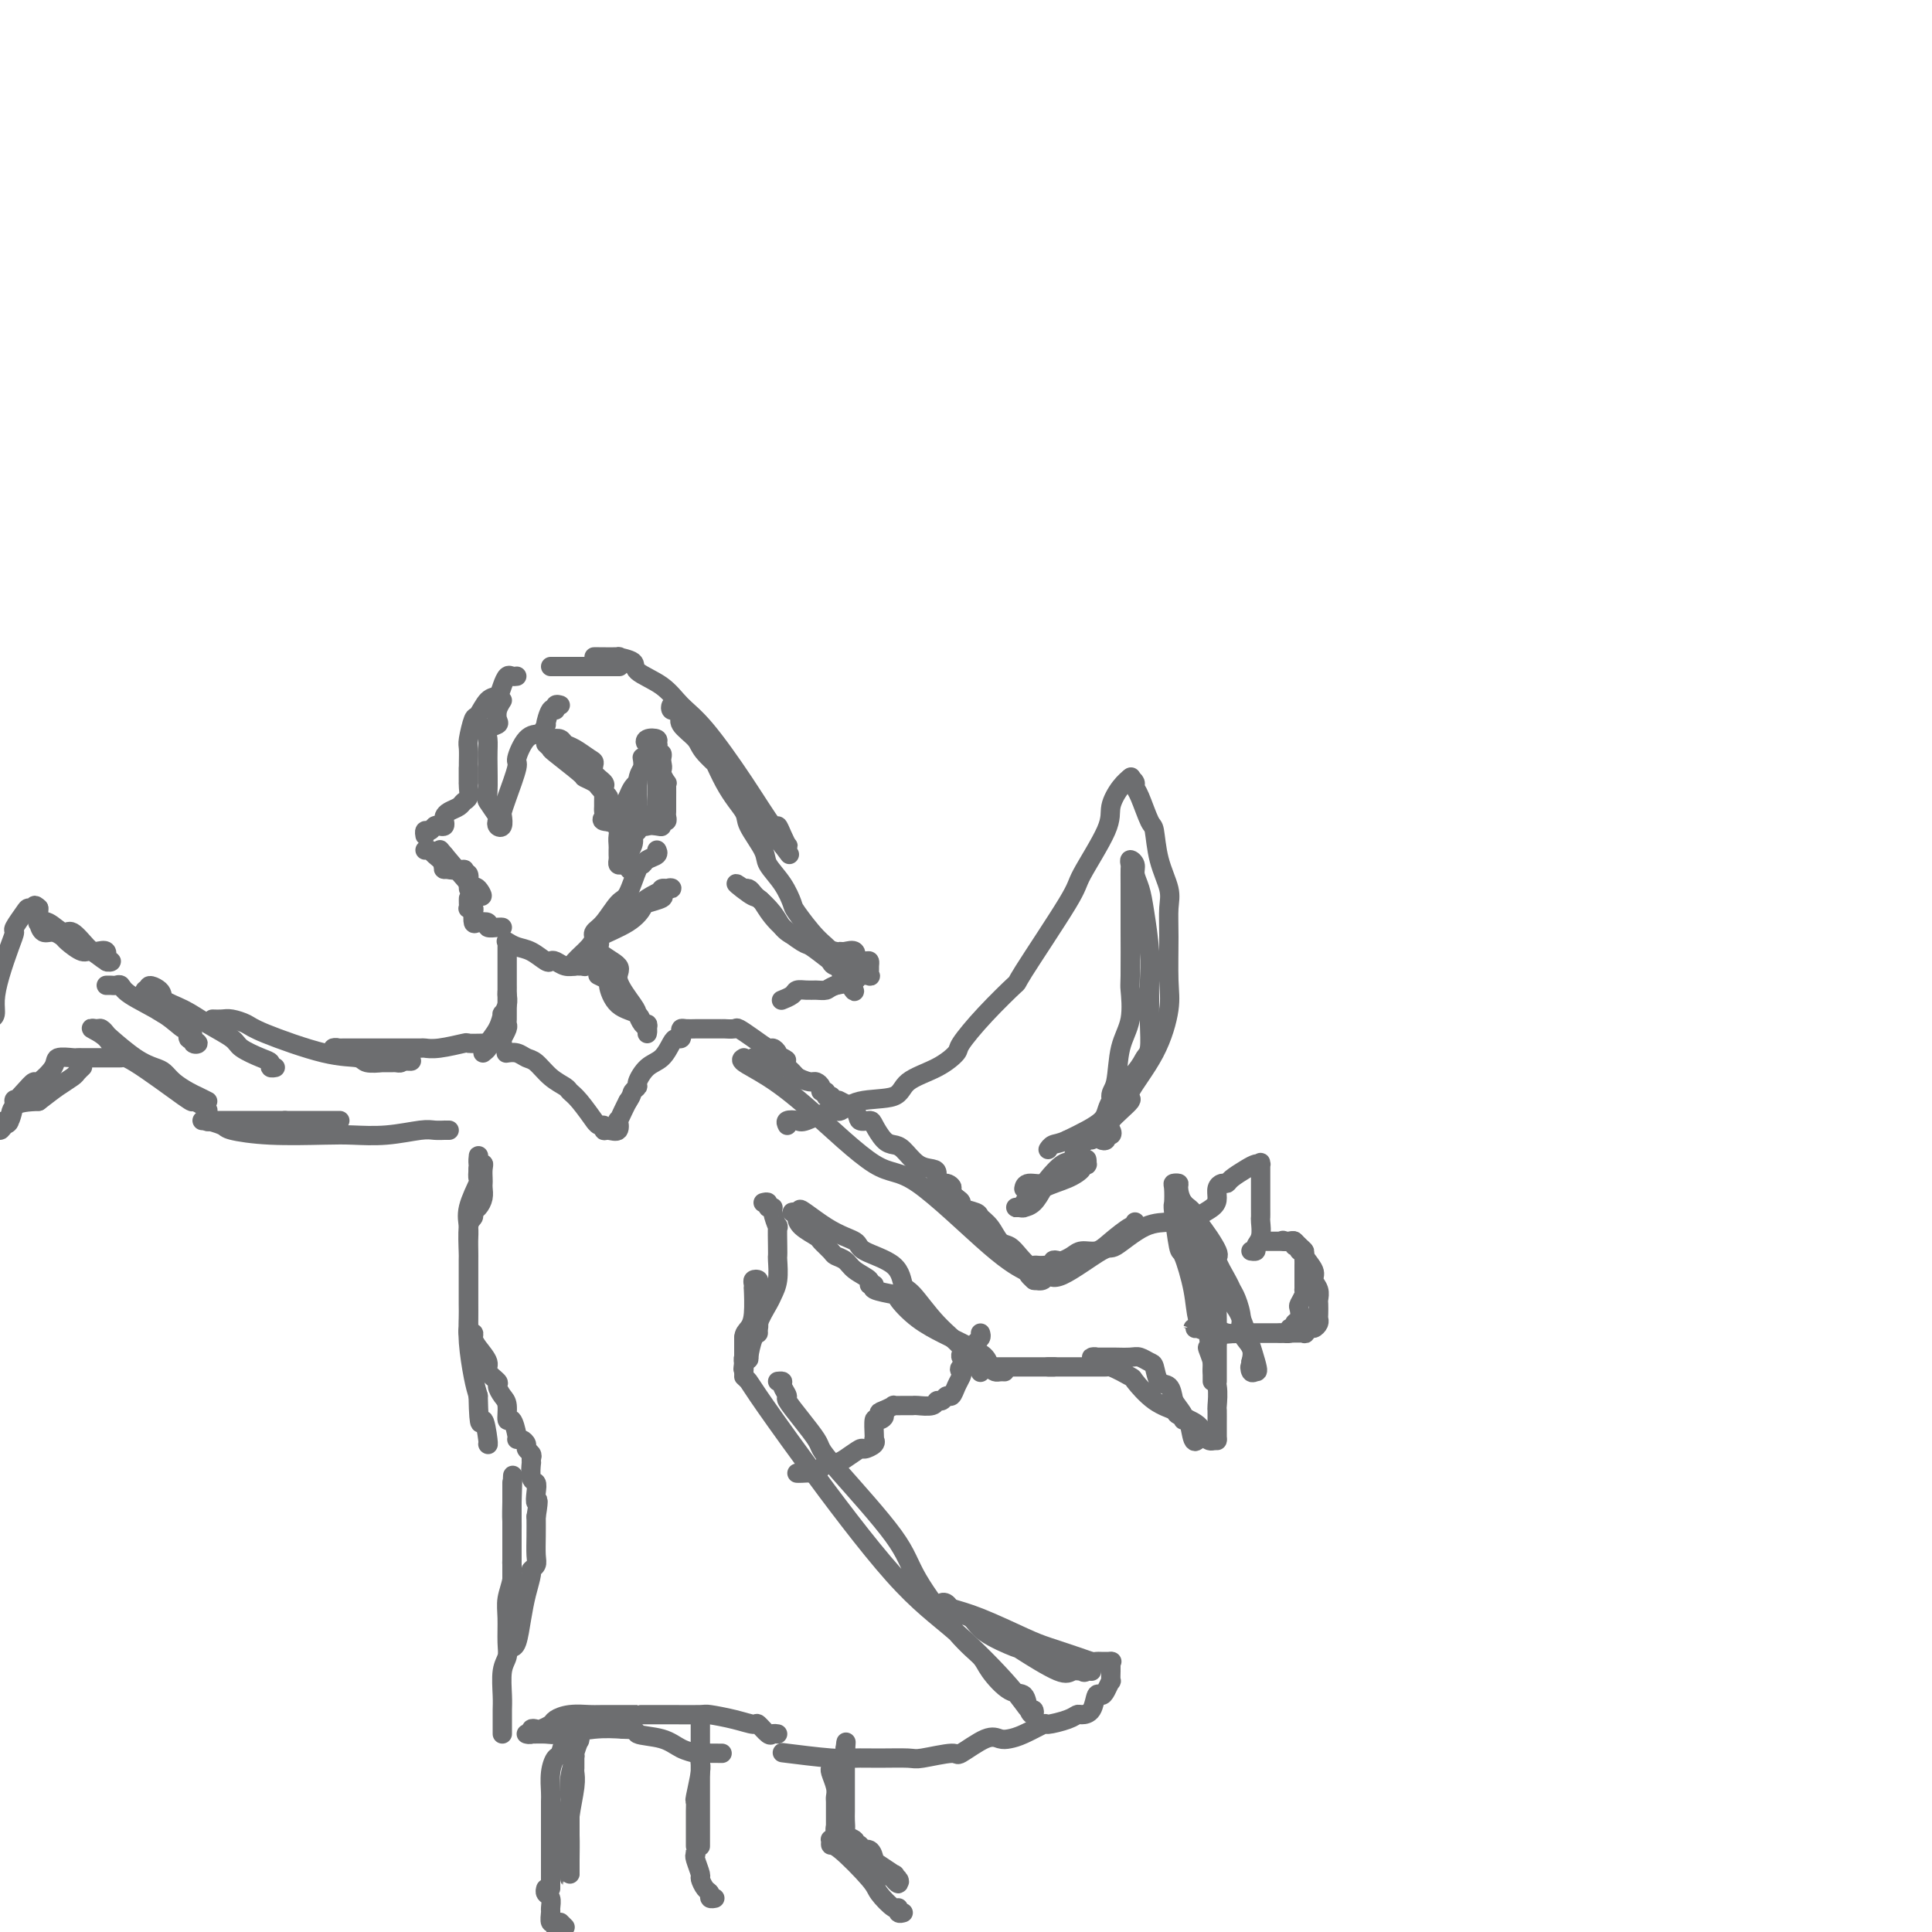 <svg viewBox='0 0 400 400' version='1.1' xmlns='http://www.w3.org/2000/svg' xmlns:xlink='http://www.w3.org/1999/xlink'><g fill='none' stroke='#6D6E70' stroke-width='4' stroke-linecap='round' stroke-linejoin='round'><path d='M154,219c-0.387,0.208 -0.774,0.416 0,1c0.774,0.584 2.708,1.546 5,3c2.292,1.454 4.940,3.402 9,7c4.060,3.598 9.532,8.848 13,11c3.468,2.152 4.933,1.207 9,4c4.067,2.793 10.736,9.323 15,13c4.264,3.677 6.122,4.501 7,5c0.878,0.499 0.775,0.673 1,1c0.225,0.327 0.779,0.808 1,1c0.221,0.192 0.111,0.096 0,0'/><path d='M214,265c0.762,0.154 1.524,0.308 2,0c0.476,-0.308 0.667,-1.078 1,-1c0.333,0.078 0.807,1.002 3,0c2.193,-1.002 6.103,-3.932 8,-5c1.897,-1.068 1.779,-0.275 3,-1c1.221,-0.725 3.780,-2.969 6,-4c2.220,-1.031 4.101,-0.851 5,-1c0.899,-0.149 0.815,-0.628 1,-1c0.185,-0.372 0.637,-0.636 1,-1c0.363,-0.364 0.636,-0.829 1,-1c0.364,-0.171 0.818,-0.049 1,0c0.182,0.049 0.091,0.024 0,0'/><path d='M235,253c0.011,0.497 0.021,0.994 0,1c-0.021,0.006 -0.074,-0.479 -1,0c-0.926,0.479 -2.724,1.922 -4,3c-1.276,1.078 -2.029,1.792 -3,2c-0.971,0.208 -2.159,-0.089 -3,0c-0.841,0.089 -1.335,0.563 -2,1c-0.665,0.437 -1.502,0.835 -2,1c-0.498,0.165 -0.658,0.097 -1,0c-0.342,-0.097 -0.865,-0.222 -1,0c-0.135,0.222 0.118,0.791 0,1c-0.118,0.209 -0.608,0.057 -1,0c-0.392,-0.057 -0.685,-0.021 -1,0c-0.315,0.021 -0.651,0.027 -1,0c-0.349,-0.027 -0.713,-0.085 -1,0c-0.287,0.085 -0.499,0.315 -1,0c-0.501,-0.315 -1.290,-1.173 -2,-2c-0.710,-0.827 -1.340,-1.622 -2,-2c-0.660,-0.378 -1.351,-0.339 -2,-1c-0.649,-0.661 -1.255,-2.022 -2,-3c-0.745,-0.978 -1.628,-1.571 -2,-2c-0.372,-0.429 -0.234,-0.692 -1,-1c-0.766,-0.308 -2.437,-0.660 -3,-1c-0.563,-0.340 -0.018,-0.669 0,-1c0.018,-0.331 -0.491,-0.666 -1,-1'/><path d='M198,248c-2.674,-2.550 -1.359,-1.927 -1,-2c0.359,-0.073 -0.238,-0.844 -1,-1c-0.762,-0.156 -1.688,0.302 -2,0c-0.312,-0.302 -0.009,-1.363 0,-2c0.009,-0.637 -0.276,-0.851 -1,-1c-0.724,-0.149 -1.886,-0.232 -3,-1c-1.114,-0.768 -2.181,-2.220 -3,-3c-0.819,-0.780 -1.390,-0.887 -2,-1c-0.610,-0.113 -1.261,-0.232 -2,-1c-0.739,-0.768 -1.568,-2.185 -2,-3c-0.432,-0.815 -0.467,-1.028 -1,-1c-0.533,0.028 -1.566,0.296 -2,0c-0.434,-0.296 -0.271,-1.157 -1,-2c-0.729,-0.843 -2.351,-1.670 -3,-2c-0.649,-0.330 -0.324,-0.165 0,0'/><path d='M245,249c-0.214,0.256 -0.429,0.513 0,1c0.429,0.487 1.501,1.205 3,3c1.499,1.795 3.423,4.667 4,6c0.577,1.333 -0.195,1.126 0,2c0.195,0.874 1.357,2.828 2,4c0.643,1.172 0.768,1.563 1,2c0.232,0.437 0.570,0.921 1,2c0.430,1.079 0.950,2.753 1,4c0.050,1.247 -0.371,2.066 0,3c0.371,0.934 1.535,1.981 2,3c0.465,1.019 0.233,2.009 0,3'/><path d='M259,282c1.096,3.723 0.336,1.530 0,1c-0.336,-0.530 -0.249,0.604 0,1c0.249,0.396 0.661,0.055 1,0c0.339,-0.055 0.604,0.175 0,-2c-0.604,-2.175 -2.077,-6.756 -3,-9c-0.923,-2.244 -1.295,-2.153 -3,-5c-1.705,-2.847 -4.743,-8.633 -6,-12c-1.257,-3.367 -0.733,-4.314 -1,-5c-0.267,-0.686 -1.326,-1.111 -2,-2c-0.674,-0.889 -0.965,-2.241 -1,-3c-0.035,-0.759 0.186,-0.924 0,-1c-0.186,-0.076 -0.779,-0.061 -1,0c-0.221,0.061 -0.071,0.168 0,1c0.071,0.832 0.065,2.387 0,3c-0.065,0.613 -0.187,0.283 0,2c0.187,1.717 0.683,5.482 1,7c0.317,1.518 0.456,0.788 1,2c0.544,1.212 1.493,4.365 2,7c0.507,2.635 0.574,4.753 1,6c0.426,1.247 1.213,1.624 2,2'/><path d='M250,275c0.863,5.234 0.021,3.820 0,4c-0.021,0.180 0.779,1.955 1,3c0.221,1.045 -0.137,1.360 0,2c0.137,0.640 0.769,1.605 1,3c0.231,1.395 0.062,3.221 0,4c-0.062,0.779 -0.017,0.510 0,1c0.017,0.490 0.004,1.740 0,3c-0.004,1.260 -0.001,2.532 0,3c0.001,0.468 0.000,0.134 0,0c-0.000,-0.134 -0.000,-0.067 0,0'/><path d='M252,298c-0.738,0.285 -1.477,0.570 -2,0c-0.523,-0.570 -0.831,-1.996 -2,-3c-1.169,-1.004 -3.200,-1.588 -4,-2c-0.800,-0.412 -0.370,-0.653 -1,-1c-0.630,-0.347 -2.320,-0.800 -4,-2c-1.680,-1.200 -3.349,-3.149 -4,-4c-0.651,-0.851 -0.284,-0.606 -1,-1c-0.716,-0.394 -2.514,-1.426 -4,-2c-1.486,-0.574 -2.659,-0.690 -3,-1c-0.341,-0.310 0.151,-0.815 0,-1c-0.151,-0.185 -0.943,-0.050 -1,0c-0.057,0.050 0.621,0.014 1,0c0.379,-0.014 0.457,-0.005 1,0c0.543,0.005 1.550,0.005 2,0c0.450,-0.005 0.344,-0.015 1,0c0.656,0.015 2.073,0.053 3,0c0.927,-0.053 1.365,-0.199 2,0c0.635,0.199 1.466,0.741 2,1c0.534,0.259 0.772,0.234 1,1c0.228,0.766 0.446,2.322 1,3c0.554,0.678 1.444,0.480 2,1c0.556,0.520 0.778,1.760 1,3'/><path d='M243,290c1.240,1.839 1.838,2.437 2,3c0.162,0.563 -0.114,1.093 0,1c0.114,-0.093 0.618,-0.808 1,0c0.382,0.808 0.641,3.141 1,4c0.359,0.859 0.817,0.246 1,0c0.183,-0.246 0.092,-0.123 0,0'/><path d='M229,283c-0.224,0.000 -0.448,0.000 -1,0c-0.552,0.000 -1.433,0.000 -2,0c-0.567,0.000 -0.820,0.000 -1,0c-0.180,0.000 -0.289,0.000 -1,0c-0.711,0.000 -2.026,0.000 -4,0c-1.974,0.000 -4.608,0.000 -6,0c-1.392,0.000 -1.541,0.000 -2,0c-0.459,0.000 -1.227,-0.000 -2,0c-0.773,0.000 -1.551,0.000 -2,0c-0.449,0.000 -0.570,0.000 -1,0c-0.430,0.000 -1.170,0.000 -1,0c0.170,-0.000 1.250,0.000 2,0c0.750,0.000 1.171,0.000 2,0c0.829,0.000 2.068,-0.000 3,0c0.932,0.000 1.559,0.000 2,0c0.441,0.000 0.698,0.000 1,0c0.302,0.000 0.651,0.000 1,0'/><path d='M217,283c1.778,0.000 1.222,0.000 1,0c-0.222,0.000 -0.111,0.000 0,0'/><path d='M208,284c-0.336,-0.017 -0.672,-0.035 -1,0c-0.328,0.035 -0.648,0.121 -1,0c-0.352,-0.121 -0.735,-0.451 -1,-1c-0.265,-0.549 -0.411,-1.317 -1,-2c-0.589,-0.683 -1.619,-1.279 -3,-2c-1.381,-0.721 -3.112,-1.565 -4,-2c-0.888,-0.435 -0.933,-0.459 -2,-1c-1.067,-0.541 -3.157,-1.599 -5,-3c-1.843,-1.401 -3.441,-3.145 -4,-4c-0.559,-0.855 -0.081,-0.820 -1,-1c-0.919,-0.180 -3.237,-0.576 -4,-1c-0.763,-0.424 0.028,-0.877 0,-1c-0.028,-0.123 -0.876,0.083 -1,0c-0.124,-0.083 0.477,-0.455 0,-1c-0.477,-0.545 -2.030,-1.263 -3,-2c-0.970,-0.737 -1.357,-1.492 -2,-2c-0.643,-0.508 -1.541,-0.769 -2,-1c-0.459,-0.231 -0.477,-0.433 -1,-1c-0.523,-0.567 -1.550,-1.501 -2,-2c-0.450,-0.499 -0.322,-0.565 -1,-1c-0.678,-0.435 -2.162,-1.241 -3,-2c-0.838,-0.759 -1.029,-1.471 -1,-2c0.029,-0.529 0.277,-0.873 0,-1c-0.277,-0.127 -1.079,-0.036 -1,0c0.079,0.036 1.040,0.018 2,0'/><path d='M166,251c-1.544,-1.954 2.097,1.161 5,3c2.903,1.839 5.069,2.401 6,3c0.931,0.599 0.627,1.236 2,2c1.373,0.764 4.422,1.654 6,3c1.578,1.346 1.684,3.147 2,4c0.316,0.853 0.841,0.758 2,2c1.159,1.242 2.952,3.820 5,6c2.048,2.180 4.353,3.961 5,5c0.647,1.039 -0.362,1.336 0,2c0.362,0.664 2.097,1.693 3,2c0.903,0.307 0.974,-0.110 1,0c0.026,0.110 0.007,0.746 0,1c-0.007,0.254 -0.004,0.127 0,0'/><path d='M245,257c0.346,0.314 0.691,0.628 1,0c0.309,-0.628 0.580,-2.199 1,-3c0.420,-0.801 0.987,-0.834 1,-1c0.013,-0.166 -0.530,-0.465 0,-1c0.530,-0.535 2.131,-1.306 3,-2c0.869,-0.694 1.005,-1.312 1,-2c-0.005,-0.688 -0.149,-1.445 0,-2c0.149,-0.555 0.593,-0.909 1,-1c0.407,-0.091 0.778,0.081 1,0c0.222,-0.081 0.294,-0.413 1,-1c0.706,-0.587 2.046,-1.428 3,-2c0.954,-0.572 1.524,-0.874 2,-1c0.476,-0.126 0.860,-0.077 1,0c0.140,0.077 0.038,0.181 0,0c-0.038,-0.181 -0.010,-0.648 0,0c0.010,0.648 0.002,2.409 0,3c-0.002,0.591 0.000,0.010 0,1c-0.000,0.990 -0.004,3.550 0,5c0.004,1.450 0.016,1.790 0,2c-0.016,0.210 -0.061,0.291 0,1c0.061,0.709 0.226,2.046 0,3c-0.226,0.954 -0.844,1.524 -1,2c-0.156,0.476 0.150,0.859 0,1c-0.150,0.141 -0.757,0.040 -1,0c-0.243,-0.040 -0.121,-0.020 0,0'/><path d='M261,257c0.212,-0.000 0.424,-0.001 1,0c0.576,0.001 1.516,0.003 2,0c0.484,-0.003 0.512,-0.011 1,0c0.488,0.011 1.435,0.043 2,0c0.565,-0.043 0.748,-0.159 1,0c0.252,0.159 0.574,0.595 1,1c0.426,0.405 0.955,0.780 1,1c0.045,0.220 -0.394,0.287 0,1c0.394,0.713 1.622,2.074 2,3c0.378,0.926 -0.095,1.418 0,2c0.095,0.582 0.757,1.255 1,2c0.243,0.745 0.066,1.561 0,2c-0.066,0.439 -0.021,0.500 0,1c0.021,0.500 0.017,1.439 0,2c-0.017,0.561 -0.048,0.742 0,1c0.048,0.258 0.173,0.591 0,1c-0.173,0.409 -0.646,0.894 -1,1c-0.354,0.106 -0.589,-0.168 -1,0c-0.411,0.168 -0.999,0.777 -1,1c-0.001,0.223 0.586,0.060 0,0c-0.586,-0.060 -2.346,-0.016 -4,0c-1.654,0.016 -3.203,0.004 -4,0c-0.797,-0.004 -0.843,-0.001 -1,0c-0.157,0.001 -0.423,0.000 -1,0c-0.577,-0.000 -1.463,-0.000 -2,0c-0.537,0.000 -0.725,0.000 -1,0c-0.275,-0.000 -0.638,-0.000 -1,0'/><path d='M256,276c-3.526,0.448 -3.839,0.067 -4,0c-0.161,-0.067 -0.168,0.178 -1,0c-0.832,-0.178 -2.489,-0.780 -3,-1c-0.511,-0.220 0.122,-0.059 0,0c-0.122,0.059 -1.001,0.015 -1,0c0.001,-0.015 0.881,-0.000 1,0c0.119,0.000 -0.523,-0.014 0,0c0.523,0.014 2.210,0.056 3,0c0.790,-0.056 0.684,-0.211 1,0c0.316,0.211 1.055,0.789 2,1c0.945,0.211 2.095,0.057 3,0c0.905,-0.057 1.566,-0.015 2,0c0.434,0.015 0.641,0.004 1,0c0.359,-0.004 0.870,-0.001 1,0c0.130,0.001 -0.120,0.000 0,0c0.120,-0.000 0.609,-0.000 1,0c0.391,0.000 0.682,0.000 1,0c0.318,-0.000 0.662,-0.000 1,0c0.338,0.000 0.669,0.000 1,0'/><path d='M265,276c2.791,0.137 1.269,-0.019 1,0c-0.269,0.019 0.716,0.213 1,0c0.284,-0.213 -0.134,-0.835 0,-1c0.134,-0.165 0.819,0.125 1,0c0.181,-0.125 -0.144,-0.667 0,-1c0.144,-0.333 0.757,-0.458 1,-1c0.243,-0.542 0.118,-1.503 0,-2c-0.118,-0.497 -0.228,-0.531 0,-1c0.228,-0.469 0.793,-1.372 1,-2c0.207,-0.628 0.055,-0.980 0,-1c-0.055,-0.020 -0.015,0.293 0,0c0.015,-0.293 0.004,-1.191 0,-2c-0.004,-0.809 0.000,-1.527 0,-2c-0.000,-0.473 -0.004,-0.700 0,-1c0.004,-0.300 0.016,-0.673 0,-1c-0.016,-0.327 -0.061,-0.608 0,-1c0.061,-0.392 0.227,-0.893 0,-1c-0.227,-0.107 -0.848,0.182 -1,0c-0.152,-0.182 0.167,-0.833 0,-1c-0.167,-0.167 -0.818,0.151 -1,0c-0.182,-0.151 0.105,-0.771 0,-1c-0.105,-0.229 -0.601,-0.065 -1,0c-0.399,0.065 -0.699,0.033 -1,0'/><path d='M266,257c-0.667,-0.333 -0.333,-0.167 0,0'/><path d='M248,273c0.868,-0.060 1.735,-0.120 2,0c0.265,0.120 -0.073,0.421 0,1c0.073,0.579 0.555,1.436 1,2c0.445,0.564 0.851,0.834 1,1c0.149,0.166 0.040,0.229 0,1c-0.040,0.771 -0.011,2.249 0,3c0.011,0.751 0.003,0.774 0,1c-0.003,0.226 -0.001,0.653 0,1c0.001,0.347 0.000,0.613 0,1c-0.000,0.387 -0.000,0.897 0,1c0.000,0.103 0.000,-0.199 0,0c-0.000,0.199 -0.000,0.898 0,1c0.000,0.102 0.000,-0.392 0,-1c-0.000,-0.608 -0.000,-1.328 0,-2c0.000,-0.672 0.000,-1.296 0,-2c-0.000,-0.704 -0.000,-1.487 0,-2c0.000,-0.513 0.000,-0.757 0,-1'/><path d='M252,278c-0.000,-1.105 -0.000,-0.867 0,-1c0.000,-0.133 0.001,-0.637 0,-1c-0.001,-0.363 -0.004,-0.587 0,-1c0.004,-0.413 0.013,-1.017 0,-2c-0.013,-0.983 -0.050,-2.347 0,-3c0.050,-0.653 0.185,-0.595 0,-1c-0.185,-0.405 -0.690,-1.275 -1,-2c-0.310,-0.725 -0.427,-1.307 -1,-2c-0.573,-0.693 -1.604,-1.496 -2,-2c-0.396,-0.504 -0.159,-0.707 0,-1c0.159,-0.293 0.238,-0.674 0,-1c-0.238,-0.326 -0.794,-0.597 -1,-1c-0.206,-0.403 -0.062,-0.938 0,-1c0.062,-0.062 0.041,0.351 0,1c-0.041,0.649 -0.102,1.536 0,2c0.102,0.464 0.368,0.506 1,1c0.632,0.494 1.632,1.441 2,2c0.368,0.559 0.105,0.731 0,1c-0.105,0.269 -0.053,0.634 0,1'/><path d='M250,267c0.403,1.212 -0.088,0.742 0,1c0.088,0.258 0.756,1.246 1,2c0.244,0.754 0.065,1.276 0,2c-0.065,0.724 -0.018,1.649 0,2c0.018,0.351 0.005,0.126 0,1c-0.005,0.874 -0.001,2.846 0,4c0.001,1.154 0.000,1.490 0,2c-0.000,0.510 -0.000,1.195 0,2c0.000,0.805 0.000,1.731 0,2c-0.000,0.269 -0.000,-0.120 0,0c0.000,0.120 0.000,0.749 0,1c-0.000,0.251 -0.000,0.126 0,0'/><path d='M158,249c0.455,-0.114 0.910,-0.229 1,0c0.090,0.229 -0.186,0.800 0,1c0.186,0.200 0.834,0.028 1,0c0.166,-0.028 -0.152,0.087 0,1c0.152,0.913 0.772,2.623 1,3c0.228,0.377 0.062,-0.580 0,0c-0.062,0.580 -0.020,2.698 0,4c0.020,1.302 0.018,1.789 0,2c-0.018,0.211 -0.051,0.147 0,1c0.051,0.853 0.186,2.625 0,4c-0.186,1.375 -0.694,2.354 -1,3c-0.306,0.646 -0.412,0.959 -1,2c-0.588,1.041 -1.659,2.812 -2,4c-0.341,1.188 0.048,1.795 0,2c-0.048,0.205 -0.535,0.007 -1,1c-0.465,0.993 -0.909,3.176 -1,4c-0.091,0.824 0.172,0.289 0,0c-0.172,-0.289 -0.778,-0.332 -1,0c-0.222,0.332 -0.059,1.039 0,1c0.059,-0.039 0.016,-0.825 0,-1c-0.016,-0.175 -0.004,0.261 0,0c0.004,-0.261 0.001,-1.217 0,-2c-0.001,-0.783 -0.001,-1.391 0,-2'/><path d='M154,277c0.011,-0.972 0.539,-1.402 1,-2c0.461,-0.598 0.855,-1.365 1,-3c0.145,-1.635 0.043,-4.137 0,-5c-0.043,-0.863 -0.026,-0.085 0,0c0.026,0.085 0.059,-0.523 0,-1c-0.059,-0.477 -0.212,-0.823 0,-1c0.212,-0.177 0.789,-0.184 1,0c0.211,0.184 0.057,0.558 0,1c-0.057,0.442 -0.015,0.951 0,1c0.015,0.049 0.005,-0.362 0,0c-0.005,0.362 -0.004,1.497 0,2c0.004,0.503 0.011,0.374 0,1c-0.011,0.626 -0.041,2.006 0,3c0.041,0.994 0.152,1.601 0,2c-0.152,0.399 -0.566,0.592 -1,1c-0.434,0.408 -0.886,1.033 -1,2c-0.114,0.967 0.110,2.276 0,3c-0.110,0.724 -0.555,0.862 -1,1'/><path d='M154,282c-0.310,2.488 -0.083,1.208 0,1c0.083,-0.208 0.024,0.655 0,1c-0.024,0.345 -0.012,0.173 0,0'/><path d='M154,285c0.376,0.341 0.751,0.682 1,1c0.249,0.318 0.370,0.611 2,3c1.630,2.389 4.769,6.872 10,14c5.231,7.128 12.554,16.900 18,23c5.446,6.100 9.015,8.528 13,12c3.985,3.472 8.385,7.987 11,11c2.615,3.013 3.445,4.523 4,5c0.555,0.477 0.835,-0.079 1,0c0.165,0.079 0.216,0.793 0,1c-0.216,0.207 -0.700,-0.093 -1,-1c-0.300,-0.907 -0.418,-2.420 -1,-3c-0.582,-0.580 -1.630,-0.226 -3,-1c-1.370,-0.774 -3.062,-2.677 -4,-4c-0.938,-1.323 -1.122,-2.066 -2,-3c-0.878,-0.934 -2.449,-2.061 -5,-5c-2.551,-2.939 -6.083,-7.692 -8,-11c-1.917,-3.308 -2.221,-5.171 -5,-9c-2.779,-3.829 -8.035,-9.625 -11,-13c-2.965,-3.375 -3.641,-4.328 -4,-5c-0.359,-0.672 -0.402,-1.062 -1,-2c-0.598,-0.938 -1.753,-2.423 -3,-4c-1.247,-1.577 -2.587,-3.246 -3,-4c-0.413,-0.754 0.099,-0.594 0,-1c-0.099,-0.406 -0.810,-1.377 -1,-2c-0.190,-0.623 0.141,-0.899 0,-1c-0.141,-0.101 -0.755,-0.029 -1,0c-0.245,0.029 -0.123,0.014 0,0'/><path d='M205,338c0.818,0.486 1.636,0.972 2,1c0.364,0.028 0.273,-0.401 1,0c0.727,0.401 2.272,1.632 3,2c0.728,0.368 0.638,-0.128 1,0c0.362,0.128 1.176,0.879 2,1c0.824,0.121 1.660,-0.388 3,0c1.340,0.388 3.186,1.673 4,2c0.814,0.327 0.597,-0.305 1,0c0.403,0.305 1.425,1.546 2,2c0.575,0.454 0.702,0.122 1,0c0.298,-0.122 0.767,-0.034 1,0c0.233,0.034 0.230,0.013 0,0c-0.230,-0.013 -0.686,-0.018 -1,0c-0.314,0.018 -0.485,0.060 -1,0c-0.515,-0.060 -1.374,-0.221 -2,0c-0.626,0.221 -1.020,0.823 -3,0c-1.980,-0.823 -5.546,-3.071 -7,-4c-1.454,-0.929 -0.796,-0.539 -2,-1c-1.204,-0.461 -4.271,-1.773 -6,-3c-1.729,-1.227 -2.119,-2.369 -3,-3c-0.881,-0.631 -2.252,-0.752 -3,-1c-0.748,-0.248 -0.874,-0.624 -1,-1'/><path d='M197,333c-4.424,-1.954 -1.984,-0.337 -1,0c0.984,0.337 0.511,-0.604 0,-1c-0.511,-0.396 -1.059,-0.248 -1,0c0.059,0.248 0.725,0.595 2,1c1.275,0.405 3.157,0.869 6,2c2.843,1.131 6.646,2.930 9,4c2.354,1.070 3.259,1.411 5,2c1.741,0.589 4.316,1.426 6,2c1.684,0.574 2.476,0.886 3,1c0.524,0.114 0.781,0.031 1,0c0.219,-0.031 0.399,-0.008 1,0c0.601,0.008 1.623,0.002 2,0c0.377,-0.002 0.108,-0.001 0,0c-0.108,0.001 -0.054,0.000 0,0'/><path d='M230,344c-0.002,0.910 -0.003,1.819 0,2c0.003,0.181 0.012,-0.368 0,0c-0.012,0.368 -0.045,1.651 0,2c0.045,0.349 0.168,-0.236 0,0c-0.168,0.236 -0.626,1.293 -1,2c-0.374,0.707 -0.663,1.064 -1,1c-0.337,-0.064 -0.721,-0.551 -1,0c-0.279,0.551 -0.454,2.138 -1,3c-0.546,0.862 -1.463,1.000 -2,1c-0.537,0.000 -0.692,-0.137 -1,0c-0.308,0.137 -0.768,0.548 -2,1c-1.232,0.452 -3.236,0.945 -4,1c-0.764,0.055 -0.288,-0.328 -1,0c-0.712,0.328 -2.612,1.367 -4,2c-1.388,0.633 -2.265,0.858 -3,1c-0.735,0.142 -1.328,0.199 -2,0c-0.672,-0.199 -1.422,-0.656 -3,0c-1.578,0.656 -3.982,2.425 -5,3c-1.018,0.575 -0.649,-0.042 -2,0c-1.351,0.042 -4.421,0.744 -6,1c-1.579,0.256 -1.668,0.065 -3,0c-1.332,-0.065 -3.907,-0.004 -6,0c-2.093,0.004 -3.705,-0.051 -5,0c-1.295,0.051 -2.272,0.206 -5,0c-2.728,-0.206 -7.208,-0.773 -9,-1c-1.792,-0.227 -0.896,-0.113 0,0'/><path d='M161,359c-0.368,-0.062 -0.736,-0.125 -1,0c-0.264,0.125 -0.425,0.436 -1,0c-0.575,-0.436 -1.565,-1.619 -2,-2c-0.435,-0.381 -0.315,0.042 -1,0c-0.685,-0.042 -2.175,-0.547 -4,-1c-1.825,-0.453 -3.985,-0.853 -5,-1c-1.015,-0.147 -0.885,-0.039 -2,0c-1.115,0.039 -3.476,0.011 -6,0c-2.524,-0.011 -5.210,-0.004 -6,0c-0.790,0.004 0.317,0.004 -1,0c-1.317,-0.004 -5.059,-0.012 -7,0c-1.941,0.012 -2.082,0.045 -3,0c-0.918,-0.045 -2.613,-0.170 -4,0c-1.387,0.170 -2.467,0.633 -3,1c-0.533,0.367 -0.520,0.638 -1,1c-0.480,0.362 -1.453,0.815 -2,1c-0.547,0.185 -0.667,0.102 -1,0c-0.333,-0.102 -0.878,-0.224 -1,0c-0.122,0.224 0.179,0.793 0,1c-0.179,0.207 -0.839,0.052 -1,0c-0.161,-0.052 0.178,-0.000 1,0c0.822,0.000 2.128,-0.052 3,0c0.872,0.052 1.312,0.206 3,0c1.688,-0.206 4.625,-0.773 7,-1c2.375,-0.227 4.187,-0.113 6,0'/><path d='M129,358c3.522,0.039 2.327,0.637 3,1c0.673,0.363 3.214,0.489 5,1c1.786,0.511 2.815,1.405 4,2c1.185,0.595 2.524,0.892 3,1c0.476,0.108 0.090,0.029 1,0c0.910,-0.029 3.117,-0.008 4,0c0.883,0.008 0.441,0.004 0,0'/><path d='M104,359c-0.001,-0.242 -0.001,-0.484 0,-1c0.001,-0.516 0.004,-1.307 0,-2c-0.004,-0.693 -0.015,-1.289 0,-2c0.015,-0.711 0.057,-1.537 0,-3c-0.057,-1.463 -0.212,-3.563 0,-5c0.212,-1.437 0.793,-2.211 1,-3c0.207,-0.789 0.041,-1.592 0,-3c-0.041,-1.408 0.041,-3.421 0,-5c-0.041,-1.579 -0.207,-2.726 0,-4c0.207,-1.274 0.788,-2.676 1,-4c0.212,-1.324 0.057,-2.571 0,-3c-0.057,-0.429 -0.015,-0.041 0,-1c0.015,-0.959 0.004,-3.264 0,-5c-0.004,-1.736 -0.001,-2.901 0,-4c0.001,-1.099 0.000,-2.131 0,-3c-0.000,-0.869 -0.000,-1.573 0,-2c0.000,-0.427 0.000,-0.576 0,-1c-0.000,-0.424 -0.000,-1.121 0,-1c0.000,0.121 0.000,1.061 0,2'/><path d='M106,309c0.309,-7.502 0.083,-1.257 0,2c-0.083,3.257 -0.022,3.527 0,4c0.022,0.473 0.006,1.148 0,2c-0.006,0.852 -0.002,1.881 0,3c0.002,1.119 0.000,2.328 0,3c-0.000,0.672 -0.000,0.808 0,2c0.000,1.192 0.000,3.442 0,5c-0.000,1.558 -0.000,2.426 0,3c0.000,0.574 0.000,0.854 0,1c-0.000,0.146 -0.001,0.158 0,1c0.001,0.842 0.003,2.513 0,3c-0.003,0.487 -0.012,-0.210 0,0c0.012,0.210 0.044,1.327 0,2c-0.044,0.673 -0.166,0.902 0,1c0.166,0.098 0.618,0.065 1,-1c0.382,-1.065 0.695,-3.164 1,-5c0.305,-1.836 0.604,-3.411 1,-5c0.396,-1.589 0.891,-3.194 1,-4c0.109,-0.806 -0.167,-0.813 0,-1c0.167,-0.187 0.777,-0.555 1,-1c0.223,-0.445 0.060,-0.966 0,-2c-0.060,-1.034 -0.017,-2.581 0,-4c0.017,-1.419 0.009,-2.709 0,-4'/><path d='M111,314c0.778,-4.767 0.223,-3.184 0,-3c-0.223,0.184 -0.112,-1.032 0,-2c0.112,-0.968 0.226,-1.689 0,-2c-0.226,-0.311 -0.793,-0.213 -1,-1c-0.207,-0.787 -0.056,-2.458 0,-3c0.056,-0.542 0.015,0.046 0,0c-0.015,-0.046 -0.004,-0.728 0,-1c0.004,-0.272 0.002,-0.136 0,0'/><path d='M110,302c0.119,-0.332 0.238,-0.663 0,-1c-0.238,-0.337 -0.835,-0.679 -1,-1c-0.165,-0.321 0.100,-0.623 0,-1c-0.100,-0.377 -0.565,-0.831 -1,-1c-0.435,-0.169 -0.838,-0.053 -1,0c-0.162,0.053 -0.081,0.043 0,0c0.081,-0.043 0.163,-0.119 0,-1c-0.163,-0.881 -0.570,-2.569 -1,-3c-0.430,-0.431 -0.884,0.394 -1,0c-0.116,-0.394 0.104,-2.007 0,-3c-0.104,-0.993 -0.534,-1.367 -1,-2c-0.466,-0.633 -0.969,-1.524 -1,-2c-0.031,-0.476 0.408,-0.537 0,-1c-0.408,-0.463 -1.663,-1.329 -2,-2c-0.337,-0.671 0.246,-1.146 0,-2c-0.246,-0.854 -1.320,-2.088 -2,-3c-0.680,-0.912 -0.967,-1.501 -1,-2c-0.033,-0.499 0.187,-0.907 0,-1c-0.187,-0.093 -0.782,0.128 -1,0c-0.218,-0.128 -0.058,-0.604 0,-1c0.058,-0.396 0.016,-0.710 0,-1c-0.016,-0.290 -0.004,-0.556 0,-2c0.004,-1.444 0.002,-4.066 0,-5c-0.002,-0.934 -0.002,-0.180 0,-1c0.002,-0.820 0.008,-3.215 0,-5c-0.008,-1.785 -0.030,-2.960 0,-4c0.030,-1.040 0.113,-1.944 0,-3c-0.113,-1.056 -0.422,-2.262 0,-4c0.422,-1.738 1.575,-4.006 2,-5c0.425,-0.994 0.121,-0.712 0,-1c-0.121,-0.288 -0.061,-1.144 0,-2'/><path d='M99,242c0.249,-4.859 -0.129,-2.006 0,-1c0.129,1.006 0.767,0.167 1,0c0.233,-0.167 0.063,0.339 0,1c-0.063,0.661 -0.020,1.476 0,2c0.020,0.524 0.015,0.756 0,1c-0.015,0.244 -0.042,0.499 0,1c0.042,0.501 0.151,1.247 0,2c-0.151,0.753 -0.562,1.512 -1,2c-0.438,0.488 -0.902,0.705 -1,1c-0.098,0.295 0.170,0.669 0,1c-0.170,0.331 -0.778,0.620 -1,2c-0.222,1.380 -0.059,3.852 0,5c0.059,1.148 0.015,0.972 0,2c-0.015,1.028 -0.001,3.262 0,5c0.001,1.738 -0.011,2.982 0,4c0.011,1.018 0.044,1.809 0,3c-0.044,1.191 -0.166,2.782 0,5c0.166,2.218 0.619,5.062 1,7c0.381,1.938 0.691,2.969 1,4'/><path d='M99,289c0.166,8.177 0.581,5.120 1,5c0.419,-0.120 0.844,2.699 1,4c0.156,1.301 0.045,1.086 0,1c-0.045,-0.086 -0.022,-0.043 0,0'/><path d='M119,357c0.000,0.847 0.000,1.694 0,2c-0.000,0.306 -0.000,0.070 0,1c0.000,0.930 0.001,3.026 0,4c-0.001,0.974 -0.004,0.827 0,1c0.004,0.173 0.015,0.666 0,1c-0.015,0.334 -0.057,0.508 0,1c0.057,0.492 0.211,1.301 0,3c-0.211,1.699 -0.789,4.288 -1,6c-0.211,1.712 -0.057,2.548 0,4c0.057,1.452 0.015,3.521 0,5c-0.015,1.479 -0.004,2.370 0,3c0.004,0.630 0.001,1.001 0,1c-0.001,-0.001 -0.000,-0.375 0,-1c0.000,-0.625 -0.000,-1.502 0,-3c0.000,-1.498 0.000,-3.618 0,-5c-0.000,-1.382 -0.001,-2.028 0,-3c0.001,-0.972 0.004,-2.271 0,-3c-0.004,-0.729 -0.016,-0.887 0,-1c0.016,-0.113 0.060,-0.182 0,-1c-0.060,-0.818 -0.222,-2.384 0,-4c0.222,-1.616 0.829,-3.281 1,-4c0.171,-0.719 -0.094,-0.491 0,-1c0.094,-0.509 0.547,-1.754 1,-3'/><path d='M120,360c0.297,-4.276 0.038,-0.967 0,0c-0.038,0.967 0.144,-0.410 0,-1c-0.144,-0.590 -0.616,-0.395 -1,0c-0.384,0.395 -0.681,0.989 -1,1c-0.319,0.011 -0.660,-0.561 -1,0c-0.340,0.561 -0.680,2.256 -1,3c-0.320,0.744 -0.622,0.536 -1,1c-0.378,0.464 -0.833,1.599 -1,3c-0.167,1.401 -0.045,3.067 0,4c0.045,0.933 0.012,1.133 0,2c-0.012,0.867 -0.003,2.402 0,4c0.003,1.598 0.001,3.261 0,4c-0.001,0.739 -0.000,0.556 0,1c0.000,0.444 0.000,1.515 0,2c-0.000,0.485 -0.000,0.382 0,1c0.000,0.618 0.000,1.956 0,3c-0.000,1.044 -0.000,1.795 0,2c0.000,0.205 0.000,-0.137 0,0c-0.000,0.137 -0.000,0.753 0,1c0.000,0.247 0.000,0.123 0,0'/><path d='M116,398c0.417,0.417 0.833,0.833 1,1c0.167,0.167 0.083,0.083 0,0'/><path d='M115,399c-0.031,0.128 -0.061,0.257 0,0c0.061,-0.257 0.214,-0.899 0,-1c-0.214,-0.101 -0.793,0.338 -1,0c-0.207,-0.338 -0.041,-1.453 0,-2c0.041,-0.547 -0.041,-0.525 0,-1c0.041,-0.475 0.207,-1.447 0,-2c-0.207,-0.553 -0.786,-0.687 -1,-1c-0.214,-0.313 -0.061,-0.804 0,-1c0.061,-0.196 0.031,-0.098 0,0'/><path d='M145,356c0.000,0.743 0.000,1.486 0,2c0.000,0.514 0.000,0.798 0,1c0.000,0.202 0.000,0.323 0,1c0.000,0.677 0.000,1.912 0,3c0.000,1.088 0.000,2.031 0,3c0.000,0.969 0.000,1.964 0,2c0.000,0.036 0.000,-0.887 0,0c0.000,0.887 0.000,3.586 0,5c0.000,1.414 0.000,1.545 0,2c0.000,0.455 0.000,1.236 0,2c0.000,0.764 0.000,1.513 0,2c0.000,0.487 0.000,0.713 0,1c0.000,0.287 0.000,0.636 0,1c-0.000,0.364 0.000,0.742 0,1c0.000,0.258 0.000,0.397 0,0c0.000,-0.397 0.000,-1.330 0,-2c0.000,-0.670 0.000,-1.076 0,-3c0.000,-1.924 0.000,-5.364 0,-7c0.000,-1.636 0.000,-1.467 0,-2c0.000,-0.533 0.000,-1.766 0,-3'/><path d='M145,365c0.000,-2.551 0.001,-1.427 0,-1c-0.001,0.427 -0.004,0.157 0,0c0.004,-0.157 0.015,-0.201 0,0c-0.015,0.201 -0.057,0.647 0,1c0.057,0.353 0.211,0.613 0,2c-0.211,1.387 -0.789,3.899 -1,5c-0.211,1.101 -0.057,0.790 0,1c0.057,0.210 0.015,0.942 0,2c-0.015,1.058 -0.004,2.444 0,3c0.004,0.556 0.001,0.282 0,1c-0.001,0.718 -0.000,2.427 0,3c0.000,0.573 0.000,0.009 0,0c-0.000,-0.009 -0.000,0.536 0,1c0.000,0.464 0.000,0.847 0,1c-0.000,0.153 -0.000,0.077 0,0'/><path d='M144,384c-0.119,0.099 -0.238,0.197 0,1c0.238,0.803 0.833,2.310 1,3c0.167,0.690 -0.095,0.563 0,1c0.095,0.437 0.548,1.438 1,2c0.452,0.563 0.905,0.687 1,1c0.095,0.313 -0.167,0.815 0,1c0.167,0.185 0.762,0.053 1,0c0.238,-0.053 0.119,-0.026 0,0'/><path d='M172,365c0.030,0.385 0.061,0.771 0,1c-0.061,0.229 -0.212,0.303 0,1c0.212,0.697 0.789,2.018 1,3c0.211,0.982 0.057,1.624 0,2c-0.057,0.376 -0.015,0.486 0,1c0.015,0.514 0.004,1.433 0,2c-0.004,0.567 -0.001,0.782 0,1c0.001,0.218 0.000,0.441 0,1c-0.000,0.559 -0.000,1.456 0,2c0.000,0.544 0.000,0.735 0,1c-0.000,0.265 -0.000,0.604 0,1c0.000,0.396 0.000,0.850 0,1c-0.000,0.150 -0.001,-0.003 0,0c0.001,0.003 0.004,0.162 0,0c-0.004,-0.162 -0.015,-0.645 0,-1c0.015,-0.355 0.057,-0.582 0,-1c-0.057,-0.418 -0.211,-1.025 0,-2c0.211,-0.975 0.788,-2.316 1,-3c0.212,-0.684 0.061,-0.711 0,-1c-0.061,-0.289 -0.030,-0.840 0,-2c0.030,-1.160 0.060,-2.930 0,-4c-0.060,-1.070 -0.208,-1.442 0,-2c0.208,-0.558 0.774,-1.302 1,-2c0.226,-0.698 0.113,-1.349 0,-2'/><path d='M175,362c0.309,-2.920 0.083,-0.221 0,1c-0.083,1.221 -0.022,0.964 0,1c0.022,0.036 0.006,0.366 0,1c-0.006,0.634 -0.002,1.573 0,2c0.002,0.427 0.000,0.341 0,1c-0.000,0.659 0.000,2.064 0,3c-0.000,0.936 -0.002,1.403 0,2c0.002,0.597 0.008,1.326 0,2c-0.008,0.674 -0.032,1.295 0,2c0.032,0.705 0.118,1.494 0,2c-0.118,0.506 -0.440,0.728 0,1c0.440,0.272 1.641,0.593 2,1c0.359,0.407 -0.125,0.901 0,1c0.125,0.099 0.857,-0.196 1,0c0.143,0.196 -0.304,0.883 0,1c0.304,0.117 1.360,-0.337 2,0c0.640,0.337 0.865,1.466 1,2c0.135,0.534 0.181,0.473 1,1c0.819,0.527 2.413,1.642 3,2c0.587,0.358 0.168,-0.041 0,0c-0.168,0.041 -0.084,0.520 0,1'/><path d='M185,389c1.752,1.466 1.131,0.132 1,0c-0.131,-0.132 0.227,0.938 0,1c-0.227,0.062 -1.041,-0.882 -1,-1c0.041,-0.118 0.935,0.592 0,0c-0.935,-0.592 -3.700,-2.485 -6,-4c-2.300,-1.515 -4.133,-2.650 -5,-3c-0.867,-0.350 -0.766,0.087 -1,0c-0.234,-0.087 -0.801,-0.696 -1,-1c-0.199,-0.304 -0.028,-0.301 0,0c0.028,0.301 -0.087,0.901 0,1c0.087,0.099 0.378,-0.304 2,1c1.622,1.304 4.577,4.315 6,6c1.423,1.685 1.313,2.045 2,3c0.687,0.955 2.170,2.504 3,3c0.830,0.496 1.006,-0.063 1,0c-0.006,0.063 -0.194,0.748 0,1c0.194,0.252 0.770,0.072 1,0c0.230,-0.072 0.115,-0.036 0,0'/><path d='M93,234c-0.471,0.002 -0.941,0.004 -1,0c-0.059,-0.004 0.295,-0.015 0,0c-0.295,0.015 -1.238,0.056 -2,0c-0.762,-0.056 -1.345,-0.210 -3,0c-1.655,0.210 -4.384,0.785 -7,1c-2.616,0.215 -5.118,0.069 -7,0c-1.882,-0.069 -3.143,-0.061 -6,0c-2.857,0.061 -7.311,0.174 -11,0c-3.689,-0.174 -6.614,-0.635 -8,-1c-1.386,-0.365 -1.234,-0.634 -2,-1c-0.766,-0.366 -2.450,-0.830 -3,-1c-0.550,-0.170 0.034,-0.045 0,0c-0.034,0.045 -0.687,0.012 -1,0c-0.313,-0.012 -0.285,-0.003 1,0c1.285,0.003 3.829,0.001 5,0c1.171,-0.001 0.969,-0.000 2,0c1.031,0.000 3.295,0.000 5,0c1.705,-0.000 2.853,-0.000 4,0'/><path d='M59,232c2.491,0.000 0.717,0.000 1,0c0.283,0.000 2.623,0.000 4,0c1.377,-0.000 1.792,-0.000 2,0c0.208,0.000 0.210,0.000 1,0c0.790,0.000 2.369,0.000 3,0c0.631,-0.000 0.316,0.000 0,0'/><path d='M43,228c-0.696,-0.355 -1.393,-0.711 -2,-1c-0.607,-0.289 -1.126,-0.512 -2,-1c-0.874,-0.488 -2.105,-1.241 -3,-2c-0.895,-0.759 -1.454,-1.523 -2,-2c-0.546,-0.477 -1.078,-0.668 -2,-1c-0.922,-0.332 -2.235,-0.807 -4,-2c-1.765,-1.193 -3.982,-3.106 -5,-4c-1.018,-0.894 -0.838,-0.771 -1,-1c-0.162,-0.229 -0.668,-0.810 -1,-1c-0.332,-0.190 -0.490,0.013 -1,0c-0.510,-0.013 -1.372,-0.241 -1,0c0.372,0.241 1.979,0.950 3,2c1.021,1.050 1.457,2.442 2,3c0.543,0.558 1.193,0.283 4,2c2.807,1.717 7.771,5.425 10,7c2.229,1.575 1.722,1.018 2,1c0.278,-0.018 1.343,0.503 2,1c0.657,0.497 0.908,0.968 1,1c0.092,0.032 0.025,-0.376 0,0c-0.025,0.376 -0.007,1.536 0,2c0.007,0.464 0.004,0.232 0,0'/><path d='M25,219c-0.338,-0.000 -0.675,-0.000 -1,0c-0.325,0.000 -0.636,0.000 -1,0c-0.364,-0.000 -0.781,-0.000 -1,0c-0.219,0.000 -0.242,0.000 -1,0c-0.758,-0.000 -2.253,-0.001 -3,0c-0.747,0.001 -0.747,0.005 -1,0c-0.253,-0.005 -0.758,-0.018 -1,0c-0.242,0.018 -0.221,0.066 -1,0c-0.779,-0.066 -2.358,-0.247 -3,0c-0.642,0.247 -0.348,0.922 -1,2c-0.652,1.078 -2.251,2.558 -3,3c-0.749,0.442 -0.648,-0.153 -1,0c-0.352,0.153 -1.156,1.055 -2,2c-0.844,0.945 -1.728,1.932 -2,2c-0.272,0.068 0.067,-0.782 0,0c-0.067,0.782 -0.541,3.195 -1,4c-0.459,0.805 -0.905,0.002 -1,0c-0.095,-0.002 0.160,0.797 0,1c-0.160,0.203 -0.737,-0.191 -1,0c-0.263,0.191 -0.214,0.965 0,1c0.214,0.035 0.594,-0.671 1,-1c0.406,-0.329 0.840,-0.281 1,-1c0.160,-0.719 0.046,-2.205 1,-3c0.954,-0.795 2.977,-0.897 5,-1'/><path d='M8,228c1.973,-1.498 2.907,-2.244 4,-3c1.093,-0.756 2.345,-1.523 3,-2c0.655,-0.477 0.712,-0.664 1,-1c0.288,-0.336 0.808,-0.821 1,-1c0.192,-0.179 0.055,-0.051 0,0c-0.055,0.051 -0.027,0.026 0,0'/><path d='M8,191c-0.146,0.067 -0.292,0.133 0,0c0.292,-0.133 1.022,-0.466 2,0c0.978,0.466 2.203,1.730 3,2c0.797,0.270 1.165,-0.456 2,0c0.835,0.456 2.137,2.093 3,3c0.863,0.907 1.288,1.082 2,1c0.712,-0.082 1.711,-0.422 2,0c0.289,0.422 -0.134,1.607 0,2c0.134,0.393 0.824,-0.007 1,0c0.176,0.007 -0.161,0.420 -1,0c-0.839,-0.420 -2.178,-1.672 -3,-2c-0.822,-0.328 -1.127,0.267 -2,0c-0.873,-0.267 -2.315,-1.398 -3,-2c-0.685,-0.602 -0.614,-0.676 -1,-1c-0.386,-0.324 -1.228,-0.899 -2,-1c-0.772,-0.101 -1.475,0.272 -2,0c-0.525,-0.272 -0.872,-1.189 -1,-2c-0.128,-0.811 -0.037,-1.518 0,-2c0.037,-0.482 0.018,-0.741 0,-1'/><path d='M8,188c-1.101,-1.079 -0.855,-0.277 -1,0c-0.145,0.277 -0.682,0.028 -1,0c-0.318,-0.028 -0.417,0.165 -1,1c-0.583,0.835 -1.649,2.313 -2,3c-0.351,0.687 0.012,0.583 0,1c-0.012,0.417 -0.398,1.355 -1,3c-0.602,1.645 -1.419,3.998 -2,6c-0.581,2.002 -0.926,3.654 -1,5c-0.074,1.346 0.122,2.384 0,3c-0.122,0.616 -0.561,0.808 -1,1'/><path d='M22,204c0.337,-0.009 0.673,-0.019 1,0c0.327,0.019 0.644,0.066 1,0c0.356,-0.066 0.751,-0.244 1,0c0.249,0.244 0.353,0.910 2,2c1.647,1.090 4.838,2.603 7,4c2.162,1.397 3.296,2.679 4,3c0.704,0.321 0.978,-0.320 1,0c0.022,0.320 -0.209,1.600 0,2c0.209,0.400 0.856,-0.079 1,0c0.144,0.079 -0.216,0.717 0,1c0.216,0.283 1.007,0.211 1,0c-0.007,-0.211 -0.812,-0.560 -1,-1c-0.188,-0.440 0.242,-0.969 -1,-2c-1.242,-1.031 -4.154,-2.563 -5,-3c-0.846,-0.437 0.376,0.220 0,0c-0.376,-0.220 -2.350,-1.316 -3,-2c-0.650,-0.684 0.025,-0.954 0,-1c-0.025,-0.046 -0.749,0.132 -1,0c-0.251,-0.132 -0.029,-0.574 0,-1c0.029,-0.426 -0.135,-0.836 0,-1c0.135,-0.164 0.567,-0.082 1,0'/><path d='M31,205c-0.951,-1.646 1.171,-0.761 2,0c0.829,0.761 0.366,1.397 1,2c0.634,0.603 2.365,1.174 4,2c1.635,0.826 3.174,1.909 5,3c1.826,1.091 3.938,2.191 5,3c1.062,0.809 1.073,1.327 2,2c0.927,0.673 2.771,1.501 4,2c1.229,0.499 1.845,0.670 2,1c0.155,0.330 -0.151,0.820 0,1c0.151,0.180 0.757,0.052 1,0c0.243,-0.052 0.121,-0.026 0,0'/><path d='M44,211c0.700,0.022 1.399,0.045 2,0c0.601,-0.045 1.103,-0.157 2,0c0.897,0.157 2.188,0.582 3,1c0.812,0.418 1.143,0.830 4,2c2.857,1.170 8.239,3.098 12,4c3.761,0.902 5.900,0.778 7,1c1.100,0.222 1.159,0.792 2,1c0.841,0.208 2.463,0.056 3,0c0.537,-0.056 -0.010,-0.014 0,0c0.010,0.014 0.577,0.001 1,0c0.423,-0.001 0.701,0.010 1,0c0.299,-0.010 0.619,-0.041 1,0c0.381,0.041 0.823,0.155 1,0c0.177,-0.155 0.088,-0.577 0,-1'/><path d='M83,219c5.422,1.297 -0.521,0.540 -4,0c-3.479,-0.540 -4.492,-0.863 -5,-1c-0.508,-0.137 -0.509,-0.089 -1,0c-0.491,0.089 -1.472,0.220 -2,0c-0.528,-0.220 -0.605,-0.791 -1,-1c-0.395,-0.209 -1.110,-0.056 -1,0c0.110,0.056 1.046,0.015 2,0c0.954,-0.015 1.927,-0.004 3,0c1.073,0.004 2.247,0.001 3,0c0.753,-0.001 1.084,0.001 2,0c0.916,-0.001 2.418,-0.004 4,0c1.582,0.004 3.244,0.015 4,0c0.756,-0.015 0.605,-0.057 1,0c0.395,0.057 1.336,0.211 3,0c1.664,-0.211 4.052,-0.789 5,-1c0.948,-0.211 0.457,-0.057 1,0c0.543,0.057 2.121,0.015 3,0c0.879,-0.015 1.059,-0.004 1,0c-0.059,0.004 -0.356,0.001 0,0c0.356,-0.001 1.365,-0.000 2,0c0.635,0.000 0.896,0.000 1,0c0.104,-0.000 0.052,-0.000 0,0'/><path d='M105,218c-0.177,0.028 -0.354,0.055 0,0c0.354,-0.055 1.240,-0.194 2,0c0.760,0.194 1.393,0.720 2,1c0.607,0.280 1.186,0.313 2,1c0.814,0.687 1.862,2.028 3,3c1.138,0.972 2.367,1.576 3,2c0.633,0.424 0.670,0.668 1,1c0.330,0.332 0.954,0.753 2,2c1.046,1.247 2.514,3.319 3,4c0.486,0.681 -0.012,-0.028 0,0c0.012,0.028 0.532,0.794 1,1c0.468,0.206 0.882,-0.149 1,0c0.118,0.149 -0.060,0.802 0,1c0.060,0.198 0.359,-0.058 1,0c0.641,0.058 1.625,0.430 2,0c0.375,-0.430 0.142,-1.662 0,-2c-0.142,-0.338 -0.192,0.217 0,0c0.192,-0.217 0.626,-1.205 1,-2c0.374,-0.795 0.687,-1.398 1,-2'/><path d='M130,228c0.934,-1.325 0.767,-1.638 1,-2c0.233,-0.362 0.864,-0.773 1,-1c0.136,-0.227 -0.224,-0.271 0,-1c0.224,-0.729 1.030,-2.142 2,-3c0.970,-0.858 2.102,-1.161 3,-2c0.898,-0.839 1.561,-2.215 2,-3c0.439,-0.785 0.656,-0.981 1,-1c0.344,-0.019 0.817,0.139 1,0c0.183,-0.139 0.076,-0.573 0,-1c-0.076,-0.427 -0.123,-0.846 0,-1c0.123,-0.154 0.414,-0.041 1,0c0.586,0.041 1.465,0.011 2,0c0.535,-0.011 0.726,-0.003 1,0c0.274,0.003 0.632,0.001 1,0c0.368,-0.001 0.747,0.000 1,0c0.253,-0.000 0.381,-0.002 1,0c0.619,0.002 1.729,0.006 2,0c0.271,-0.006 -0.299,-0.022 0,0c0.299,0.022 1.466,0.082 2,0c0.534,-0.082 0.434,-0.306 1,0c0.566,0.306 1.797,1.144 3,2c1.203,0.856 2.378,1.732 3,2c0.622,0.268 0.693,-0.073 1,0c0.307,0.073 0.852,0.558 1,1c0.148,0.442 -0.101,0.841 0,1c0.101,0.159 0.550,0.080 1,0'/><path d='M162,219c1.484,0.928 0.695,0.249 0,0c-0.695,-0.249 -1.294,-0.066 -2,0c-0.706,0.066 -1.518,0.017 -2,0c-0.482,-0.017 -0.635,-0.001 -1,0c-0.365,0.001 -0.943,-0.011 -1,0c-0.057,0.011 0.407,0.047 1,0c0.593,-0.047 1.313,-0.178 2,0c0.687,0.178 1.339,0.663 2,1c0.661,0.337 1.332,0.525 2,1c0.668,0.475 1.334,1.238 2,2'/><path d='M165,223c1.719,0.857 2.517,0.999 3,1c0.483,0.001 0.650,-0.140 1,0c0.350,0.140 0.882,0.559 1,1c0.118,0.441 -0.178,0.903 0,1c0.178,0.097 0.831,-0.170 1,0c0.169,0.170 -0.147,0.776 0,1c0.147,0.224 0.756,0.064 1,0c0.244,-0.064 0.122,-0.032 0,0'/><path d='M134,213c0.111,-0.475 0.222,-0.951 0,-1c-0.222,-0.049 -0.775,0.328 -1,0c-0.225,-0.328 -0.120,-1.359 -1,-2c-0.880,-0.641 -2.743,-0.890 -4,-2c-1.257,-1.110 -1.906,-3.082 -2,-4c-0.094,-0.918 0.367,-0.782 0,-1c-0.367,-0.218 -1.563,-0.789 -2,-1c-0.437,-0.211 -0.116,-0.062 0,0c0.116,0.062 0.027,0.036 0,-1c-0.027,-1.036 0.009,-3.081 0,-4c-0.009,-0.919 -0.061,-0.713 0,-1c0.061,-0.287 0.237,-1.069 0,-1c-0.237,0.069 -0.887,0.987 0,2c0.887,1.013 3.312,2.121 4,3c0.688,0.879 -0.362,1.531 0,3c0.362,1.469 2.135,3.756 3,5c0.865,1.244 0.820,1.444 1,2c0.180,0.556 0.584,1.469 1,2c0.416,0.531 0.843,0.682 1,1c0.157,0.318 0.045,0.805 0,1c-0.045,0.195 -0.022,0.097 0,0'/><path d='M100,218c0.475,-0.375 0.949,-0.750 1,-1c0.051,-0.250 -0.322,-0.374 0,-1c0.322,-0.626 1.340,-1.754 2,-3c0.660,-1.246 0.961,-2.610 1,-3c0.039,-0.390 -0.186,0.194 0,0c0.186,-0.194 0.782,-1.166 1,-2c0.218,-0.834 0.058,-1.531 0,-2c-0.058,-0.469 -0.016,-0.710 0,-1c0.016,-0.290 0.004,-0.630 0,-1c-0.004,-0.370 -0.001,-0.769 0,-1c0.001,-0.231 0.000,-0.292 0,-1c-0.000,-0.708 -0.000,-2.063 0,-3c0.000,-0.937 0.000,-1.456 0,-2c-0.000,-0.544 -0.000,-1.114 0,-1c0.000,0.114 0.000,0.911 0,1c-0.000,0.089 -0.000,-0.531 0,0c0.000,0.531 0.000,2.215 0,3c-0.000,0.785 -0.000,0.673 0,1c0.000,0.327 0.000,1.093 0,2c-0.000,0.907 -0.000,1.953 0,3'/><path d='M105,206c0.000,1.891 0.001,1.619 0,2c-0.001,0.381 -0.004,1.416 0,2c0.004,0.584 0.015,0.717 0,1c-0.015,0.283 -0.056,0.715 0,1c0.056,0.285 0.207,0.423 0,1c-0.207,0.577 -0.774,1.593 -1,2c-0.226,0.407 -0.113,0.203 0,0'/><path d='M107,140c-0.335,0.045 -0.670,0.090 -1,0c-0.330,-0.090 -0.656,-0.314 -1,0c-0.344,0.314 -0.708,1.166 -1,2c-0.292,0.834 -0.513,1.649 -1,2c-0.487,0.351 -1.241,0.239 -2,1c-0.759,0.761 -1.524,2.395 -2,3c-0.476,0.605 -0.663,0.179 -1,1c-0.337,0.821 -0.822,2.888 -1,4c-0.178,1.112 -0.048,1.268 0,2c0.048,0.732 0.013,2.039 0,3c-0.013,0.961 -0.003,1.577 0,2c0.003,0.423 0.001,0.652 0,1c-0.001,0.348 -0.000,0.814 0,1c0.000,0.186 0.000,0.093 0,0'/><path d='M97,159c0.001,0.336 0.001,0.671 0,1c-0.001,0.329 -0.004,0.651 0,1c0.004,0.349 0.013,0.723 0,1c-0.013,0.277 -0.049,0.455 0,1c0.049,0.545 0.181,1.455 0,2c-0.181,0.545 -0.676,0.723 -1,1c-0.324,0.277 -0.478,0.652 -1,1c-0.522,0.348 -1.411,0.668 -2,1c-0.589,0.332 -0.879,0.676 -1,1c-0.121,0.324 -0.074,0.627 0,1c0.074,0.373 0.174,0.817 0,1c-0.174,0.183 -0.621,0.105 -1,0c-0.379,-0.105 -0.690,-0.238 -1,0c-0.310,0.238 -0.619,0.847 -1,1c-0.381,0.153 -0.833,-0.151 -1,0c-0.167,0.151 -0.048,0.757 0,1c0.048,0.243 0.024,0.121 0,0'/><path d='M88,176c0.376,-0.061 0.752,-0.123 1,0c0.248,0.123 0.367,0.430 1,1c0.633,0.570 1.781,1.405 2,2c0.219,0.595 -0.491,0.952 0,1c0.491,0.048 2.184,-0.213 3,0c0.816,0.213 0.755,0.899 1,1c0.245,0.101 0.798,-0.384 1,0c0.202,0.384 0.055,1.635 0,2c-0.055,0.365 -0.018,-0.157 0,0c0.018,0.157 0.017,0.995 0,1c-0.017,0.005 -0.050,-0.821 0,-1c0.050,-0.179 0.181,0.289 0,0c-0.181,-0.289 -0.676,-1.335 -1,-2c-0.324,-0.665 -0.479,-0.947 -1,-1c-0.521,-0.053 -1.407,0.124 -2,0c-0.593,-0.124 -0.891,-0.550 -1,-1c-0.109,-0.450 -0.029,-0.925 0,-1c0.029,-0.075 0.008,0.249 0,0c-0.008,-0.249 -0.002,-1.071 0,-1c0.002,0.071 0.001,1.036 0,2'/><path d='M92,179c-0.734,-0.385 -0.068,0.652 1,1c1.068,0.348 2.539,0.006 3,0c0.461,-0.006 -0.087,0.325 0,1c0.087,0.675 0.810,1.694 1,2c0.190,0.306 -0.152,-0.103 0,0c0.152,0.103 0.800,0.716 1,1c0.200,0.284 -0.046,0.239 0,0c0.046,-0.239 0.383,-0.672 1,0c0.617,0.672 1.512,2.450 0,1c-1.512,-1.450 -5.432,-6.129 -7,-8c-1.568,-1.871 -0.784,-0.936 0,0'/><path d='M97,186c-0.008,0.310 -0.016,0.621 0,1c0.016,0.379 0.056,0.827 0,1c-0.056,0.173 -0.210,0.071 0,0c0.210,-0.071 0.782,-0.111 1,0c0.218,0.111 0.081,0.373 0,1c-0.081,0.627 -0.106,1.618 0,2c0.106,0.382 0.344,0.155 1,0c0.656,-0.155 1.731,-0.238 2,0c0.269,0.238 -0.268,0.796 0,1c0.268,0.204 1.341,0.055 2,0c0.659,-0.055 0.902,-0.016 1,0c0.098,0.016 0.049,0.008 0,0'/><path d='M105,195c-0.158,-0.099 -0.316,-0.198 0,0c0.316,0.198 1.106,0.693 2,1c0.894,0.307 1.891,0.426 3,1c1.109,0.574 2.328,1.604 3,2c0.672,0.396 0.796,0.159 1,0c0.204,-0.159 0.489,-0.239 1,0c0.511,0.239 1.247,0.796 2,1c0.753,0.204 1.521,0.055 2,0c0.479,-0.055 0.667,-0.015 1,0c0.333,0.015 0.809,0.004 1,0c0.191,-0.004 0.095,-0.002 0,0'/><path d='M121,200c0.000,0.000 0.100,0.100 0.1,0.1'/><path d='M119,200c-0.321,-0.125 -0.643,-0.251 0,-1c0.643,-0.749 2.250,-2.123 3,-3c0.750,-0.877 0.643,-1.257 2,-2c1.357,-0.743 4.178,-1.848 6,-3c1.822,-1.152 2.645,-2.351 3,-3c0.355,-0.649 0.243,-0.748 1,-1c0.757,-0.252 2.384,-0.656 3,-1c0.616,-0.344 0.221,-0.628 0,-1c-0.221,-0.372 -0.270,-0.834 0,-1c0.270,-0.166 0.857,-0.038 1,0c0.143,0.038 -0.159,-0.013 0,0c0.159,0.013 0.778,0.091 1,0c0.222,-0.091 0.048,-0.351 -1,0c-1.048,0.351 -2.969,1.312 -4,2c-1.031,0.688 -1.173,1.102 -2,2c-0.827,0.898 -2.338,2.280 -3,3c-0.662,0.720 -0.475,0.777 -1,1c-0.525,0.223 -1.763,0.611 -3,1'/><path d='M125,193c-2.330,1.412 -1.155,0.441 -1,0c0.155,-0.441 -0.709,-0.353 -1,0c-0.291,0.353 -0.009,0.971 0,1c0.009,0.029 -0.254,-0.532 0,-1c0.254,-0.468 1.024,-0.843 2,-2c0.976,-1.157 2.158,-3.098 3,-4c0.842,-0.902 1.343,-0.766 2,-2c0.657,-1.234 1.468,-3.837 2,-5c0.532,-1.163 0.783,-0.886 1,-1c0.217,-0.114 0.398,-0.618 1,-1c0.602,-0.382 1.624,-0.641 2,-1c0.376,-0.359 0.108,-0.817 0,-1c-0.108,-0.183 -0.054,-0.092 0,0'/><path d='M128,172c0.331,-0.002 0.662,-0.004 1,0c0.338,0.004 0.683,0.015 1,0c0.317,-0.015 0.606,-0.057 1,0c0.394,0.057 0.894,0.212 1,0c0.106,-0.212 -0.181,-0.792 0,-1c0.181,-0.208 0.831,-0.045 1,0c0.169,0.045 -0.143,-0.030 0,0c0.143,0.030 0.742,0.164 1,0c0.258,-0.164 0.174,-0.625 0,-1c-0.174,-0.375 -0.439,-0.664 0,-1c0.439,-0.336 1.582,-0.720 2,-1c0.418,-0.280 0.112,-0.456 0,-1c-0.112,-0.544 -0.030,-1.455 0,-2c0.030,-0.545 0.008,-0.723 0,-1c-0.008,-0.277 -0.002,-0.651 0,-1c0.002,-0.349 0.001,-0.671 0,-1c-0.001,-0.329 -0.000,-0.664 0,-1'/><path d='M136,161c0.309,-1.681 0.082,-0.884 0,-1c-0.082,-0.116 -0.020,-1.145 0,-2c0.020,-0.855 -0.002,-1.537 0,-2c0.002,-0.463 0.027,-0.709 0,-1c-0.027,-0.291 -0.105,-0.629 0,-1c0.105,-0.371 0.392,-0.776 0,-1c-0.392,-0.224 -1.465,-0.266 -2,0c-0.535,0.266 -0.532,0.841 0,1c0.532,0.159 1.593,-0.098 2,0c0.407,0.098 0.162,0.551 0,1c-0.162,0.449 -0.239,0.894 0,1c0.239,0.106 0.795,-0.125 1,0c0.205,0.125 0.059,0.607 0,1c-0.059,0.393 -0.029,0.696 0,1'/><path d='M137,158c0.403,1.103 -0.088,1.360 0,2c0.088,0.640 0.756,1.663 1,2c0.244,0.337 0.065,-0.012 0,0c-0.065,0.012 -0.017,0.384 0,1c0.017,0.616 0.004,1.474 0,2c-0.004,0.526 -0.000,0.719 0,1c0.000,0.281 -0.004,0.649 0,1c0.004,0.351 0.015,0.686 0,1c-0.015,0.314 -0.058,0.606 0,1c0.058,0.394 0.215,0.889 0,1c-0.215,0.111 -0.804,-0.163 -1,0c-0.196,0.163 -0.000,0.762 0,1c0.000,0.238 -0.196,0.116 -1,0c-0.804,-0.116 -2.215,-0.227 -3,0c-0.785,0.227 -0.942,0.792 -1,1c-0.058,0.208 -0.017,0.059 0,0c0.017,-0.059 0.008,-0.030 0,0'/><path d='M104,145c-0.406,0.644 -0.813,1.288 -1,2c-0.187,0.712 -0.155,1.491 0,2c0.155,0.509 0.434,0.746 0,1c-0.434,0.254 -1.583,0.524 -2,1c-0.417,0.476 -0.104,1.157 0,2c0.104,0.843 0.000,1.847 0,4c-0.000,2.153 0.104,5.456 0,7c-0.104,1.544 -0.416,1.330 0,2c0.416,0.670 1.562,2.225 2,3c0.438,0.775 0.170,0.769 0,1c-0.170,0.231 -0.240,0.697 0,1c0.240,0.303 0.790,0.441 1,0c0.210,-0.441 0.079,-1.463 0,-2c-0.079,-0.537 -0.107,-0.589 0,-1c0.107,-0.411 0.349,-1.182 1,-3c0.651,-1.818 1.711,-4.683 2,-6c0.289,-1.317 -0.191,-1.085 0,-2c0.191,-0.915 1.055,-2.976 2,-4c0.945,-1.024 1.973,-1.012 3,-1'/><path d='M112,152c1.576,-2.896 1.014,-1.638 1,-2c-0.014,-0.362 0.518,-2.346 1,-3c0.482,-0.654 0.913,0.020 1,0c0.087,-0.020 -0.169,-0.736 0,-1c0.169,-0.264 0.763,-0.075 1,0c0.237,0.075 0.119,0.038 0,0'/><path d='M114,153c0.771,-0.098 1.542,-0.196 2,0c0.458,0.196 0.604,0.685 1,1c0.396,0.315 1.042,0.455 2,1c0.958,0.545 2.229,1.494 3,2c0.771,0.506 1.044,0.568 1,1c-0.044,0.432 -0.404,1.233 0,2c0.404,0.767 1.572,1.501 2,2c0.428,0.499 0.114,0.764 0,1c-0.114,0.236 -0.030,0.444 0,1c0.030,0.556 0.005,1.459 0,2c-0.005,0.541 0.010,0.720 0,1c-0.010,0.280 -0.046,0.661 0,1c0.046,0.339 0.173,0.635 0,1c-0.173,0.365 -0.646,0.800 0,1c0.646,0.200 2.410,0.166 3,0c0.590,-0.166 0.004,-0.465 0,-1c-0.004,-0.535 0.574,-1.306 1,-2c0.426,-0.694 0.702,-1.310 1,-2c0.298,-0.690 0.619,-1.455 1,-2c0.381,-0.545 0.823,-0.870 1,-1c0.177,-0.130 0.088,-0.065 0,0'/><path d='M113,154c0.457,0.424 0.914,0.849 1,1c0.086,0.151 -0.198,0.029 1,1c1.198,0.971 3.879,3.034 5,4c1.121,0.966 0.682,0.837 1,1c0.318,0.163 1.391,0.620 2,1c0.609,0.380 0.752,0.682 1,1c0.248,0.318 0.600,0.653 1,1c0.400,0.347 0.847,0.708 1,1c0.153,0.292 0.013,0.515 0,1c-0.013,0.485 0.102,1.233 0,2c-0.102,0.767 -0.420,1.553 0,2c0.420,0.447 1.576,0.553 2,1c0.424,0.447 0.114,1.233 0,2c-0.114,0.767 -0.031,1.516 0,2c0.031,0.484 0.011,0.704 0,1c-0.011,0.296 -0.014,0.668 0,1c0.014,0.332 0.045,0.625 0,1c-0.045,0.375 -0.166,0.832 0,1c0.166,0.168 0.619,0.048 1,0c0.381,-0.048 0.691,-0.024 1,0'/><path d='M130,179c0.714,2.246 -0.001,0.362 0,-1c0.001,-1.362 0.717,-2.203 1,-3c0.283,-0.797 0.132,-1.550 0,-2c-0.132,-0.450 -0.246,-0.597 0,-1c0.246,-0.403 0.850,-1.061 1,-3c0.150,-1.939 -0.156,-5.159 0,-7c0.156,-1.841 0.773,-2.303 1,-3c0.227,-0.697 0.065,-1.628 0,-2c-0.065,-0.372 -0.032,-0.186 0,0'/><path d='M123,136c-0.055,-0.005 -0.110,-0.010 1,0c1.110,0.010 3.385,0.035 4,0c0.615,-0.035 -0.430,-0.130 0,0c0.430,0.130 2.334,0.486 3,1c0.666,0.514 0.094,1.185 1,2c0.906,0.815 3.290,1.772 5,3c1.710,1.228 2.745,2.726 4,4c1.255,1.274 2.732,2.322 5,5c2.268,2.678 5.329,6.984 8,11c2.671,4.016 4.951,7.742 6,9c1.049,1.258 0.867,0.050 1,0c0.133,-0.050 0.582,1.059 1,2c0.418,0.941 0.805,1.715 1,2c0.195,0.285 0.199,0.081 0,0c-0.199,-0.081 -0.599,-0.041 -1,0'/><path d='M162,175c3.520,4.658 -0.179,-0.197 -3,-4c-2.821,-3.803 -4.766,-6.552 -7,-9c-2.234,-2.448 -4.759,-4.593 -6,-6c-1.241,-1.407 -1.198,-2.075 -2,-3c-0.802,-0.925 -2.451,-2.108 -3,-3c-0.549,-0.892 -0.000,-1.495 0,-2c0.000,-0.505 -0.549,-0.914 -1,-1c-0.451,-0.086 -0.803,0.151 -1,0c-0.197,-0.151 -0.238,-0.692 0,-1c0.238,-0.308 0.754,-0.385 1,0c0.246,0.385 0.221,1.231 1,2c0.779,0.769 2.363,1.463 4,4c1.637,2.537 3.326,6.919 5,10c1.674,3.081 3.334,4.861 4,6c0.666,1.139 0.340,1.636 1,3c0.660,1.364 2.307,3.594 3,5c0.693,1.406 0.432,1.987 1,3c0.568,1.013 1.964,2.459 3,4c1.036,1.541 1.713,3.176 2,4c0.287,0.824 0.185,0.838 1,2c0.815,1.162 2.548,3.474 4,5c1.452,1.526 2.624,2.268 3,3c0.376,0.732 -0.044,1.454 0,2c0.044,0.546 0.550,0.916 1,1c0.450,0.084 0.843,-0.119 1,0c0.157,0.119 0.079,0.559 0,1'/><path d='M174,201c5.375,8.354 1.812,2.238 1,0c-0.812,-2.238 1.125,-0.598 2,0c0.875,0.598 0.686,0.156 1,0c0.314,-0.156 1.131,-0.025 1,0c-0.131,0.025 -1.212,-0.057 -2,0c-0.788,0.057 -1.285,0.253 -2,0c-0.715,-0.253 -1.648,-0.954 -3,-2c-1.352,-1.046 -3.122,-2.437 -4,-3c-0.878,-0.563 -0.865,-0.297 -2,-1c-1.135,-0.703 -3.417,-2.374 -5,-4c-1.583,-1.626 -2.466,-3.206 -3,-4c-0.534,-0.794 -0.717,-0.801 -1,-1c-0.283,-0.199 -0.664,-0.589 -1,-1c-0.336,-0.411 -0.626,-0.842 -1,-1c-0.374,-0.158 -0.831,-0.043 -1,0c-0.169,0.043 -0.048,0.012 0,0c0.048,-0.012 0.024,-0.006 0,0'/><path d='M154,184c-3.411,-2.426 -0.437,0.008 1,1c1.437,0.992 1.338,0.542 2,1c0.662,0.458 2.083,1.824 3,3c0.917,1.176 1.328,2.161 2,3c0.672,0.839 1.605,1.531 3,2c1.395,0.469 3.251,0.715 4,1c0.749,0.285 0.390,0.610 1,1c0.610,0.390 2.188,0.844 3,1c0.812,0.156 0.857,0.014 1,0c0.143,-0.014 0.385,0.102 1,0c0.615,-0.102 1.605,-0.420 2,0c0.395,0.420 0.197,1.580 0,2c-0.197,0.420 -0.392,0.101 0,0c0.392,-0.101 1.373,0.015 2,0c0.627,-0.015 0.902,-0.161 1,0c0.098,0.161 0.019,0.631 0,1c-0.019,0.369 0.022,0.638 0,1c-0.022,0.362 -0.108,0.818 0,1c0.108,0.182 0.410,0.090 0,0c-0.410,-0.090 -1.534,-0.178 -2,0c-0.466,0.178 -0.276,0.622 -1,1c-0.724,0.378 -2.362,0.689 -4,1'/><path d='M173,204c-1.439,0.537 -1.536,0.879 -2,1c-0.464,0.121 -1.295,0.022 -2,0c-0.705,-0.022 -1.286,0.033 -2,0c-0.714,-0.033 -1.563,-0.153 -2,0c-0.437,0.153 -0.464,0.580 -1,1c-0.536,0.420 -1.582,0.834 -2,1c-0.418,0.166 -0.209,0.083 0,0'/><path d='M128,138c0.206,0.000 0.412,0.000 0,0c-0.412,0.000 -1.441,0.000 -2,0c-0.559,0.000 -0.647,0.000 -1,0c-0.353,0.000 -0.970,0.000 -2,0c-1.030,0.000 -2.472,0.000 -4,0c-1.528,0.000 -3.142,0.000 -4,0c-0.858,-0.000 -0.959,0.000 -1,0c-0.041,0.000 -0.020,0.000 0,0'/><path d='M163,233c-0.203,-0.405 -0.407,-0.811 0,-1c0.407,-0.189 1.424,-0.163 2,0c0.576,0.163 0.711,0.463 2,0c1.289,-0.463 3.731,-1.688 5,-2c1.269,-0.312 1.364,0.290 2,0c0.636,-0.290 1.814,-1.472 4,-2c2.186,-0.528 5.381,-0.404 7,-1c1.619,-0.596 1.662,-1.913 3,-3c1.338,-1.087 3.971,-1.943 6,-3c2.029,-1.057 3.453,-2.316 4,-3c0.547,-0.684 0.217,-0.792 1,-2c0.783,-1.208 2.678,-3.514 5,-6c2.322,-2.486 5.071,-5.151 6,-6c0.929,-0.849 0.037,0.119 2,-3c1.963,-3.119 6.780,-10.323 9,-14c2.220,-3.677 1.842,-3.826 3,-6c1.158,-2.174 3.852,-6.373 5,-9c1.148,-2.627 0.751,-3.684 1,-5c0.249,-1.316 1.144,-2.893 2,-4c0.856,-1.107 1.673,-1.745 2,-2c0.327,-0.255 0.163,-0.128 0,0'/><path d='M234,161c0.439,0.331 0.877,0.662 1,1c0.123,0.338 -0.070,0.682 0,1c0.070,0.318 0.405,0.609 1,2c0.595,1.391 1.452,3.883 2,5c0.548,1.117 0.788,0.860 1,2c0.212,1.140 0.396,3.676 1,6c0.604,2.324 1.628,4.435 2,6c0.372,1.565 0.094,2.585 0,4c-0.094,1.415 -0.003,3.224 0,6c0.003,2.776 -0.082,6.520 0,9c0.082,2.480 0.333,3.697 0,6c-0.333,2.303 -1.249,5.692 -3,9c-1.751,3.308 -4.339,6.537 -5,8c-0.661,1.463 0.603,1.162 0,2c-0.603,0.838 -3.075,2.817 -4,4c-0.925,1.183 -0.304,1.572 0,2c0.304,0.428 0.291,0.897 0,1c-0.291,0.103 -0.860,-0.160 -1,0c-0.140,0.160 0.148,0.744 0,1c-0.148,0.256 -0.732,0.184 -1,0c-0.268,-0.184 -0.219,-0.481 0,-1c0.219,-0.519 0.610,-1.259 1,-2'/><path d='M229,233c-1.770,3.766 0.304,1.182 1,-1c0.696,-2.182 0.015,-3.962 0,-5c-0.015,-1.038 0.637,-1.334 1,-3c0.363,-1.666 0.437,-4.702 1,-7c0.563,-2.298 1.615,-3.859 2,-6c0.385,-2.141 0.103,-4.863 0,-6c-0.103,-1.137 -0.028,-0.690 0,-3c0.028,-2.310 0.008,-7.378 0,-10c-0.008,-2.622 -0.003,-2.798 0,-4c0.003,-1.202 0.005,-3.430 0,-5c-0.005,-1.570 -0.016,-2.482 0,-3c0.016,-0.518 0.060,-0.642 0,-1c-0.060,-0.358 -0.224,-0.949 0,-1c0.224,-0.051 0.834,0.438 1,1c0.166,0.562 -0.113,1.196 0,2c0.113,0.804 0.619,1.778 1,3c0.381,1.222 0.638,2.692 1,5c0.362,2.308 0.830,5.455 1,8c0.170,2.545 0.043,4.488 0,6c-0.043,1.512 0.000,2.593 0,4c-0.000,1.407 -0.043,3.139 0,5c0.043,1.861 0.171,3.852 0,5c-0.171,1.148 -0.640,1.454 -1,2c-0.360,0.546 -0.612,1.332 -2,3c-1.388,1.668 -3.912,4.218 -5,6c-1.088,1.782 -0.739,2.795 -2,4c-1.261,1.205 -4.130,2.603 -7,4'/><path d='M221,236c-1.702,0.786 -2.458,0.750 -3,1c-0.542,0.250 -0.869,0.786 -1,1c-0.131,0.214 -0.065,0.107 0,0'/><path d='M203,276c0.107,0.327 0.213,0.655 0,1c-0.213,0.345 -0.747,0.709 -1,1c-0.253,0.291 -0.225,0.511 0,1c0.225,0.489 0.646,1.247 0,2c-0.646,0.753 -2.358,1.502 -3,2c-0.642,0.498 -0.214,0.745 0,1c0.214,0.255 0.212,0.517 0,1c-0.212,0.483 -0.635,1.186 -1,2c-0.365,0.814 -0.673,1.739 -1,2c-0.327,0.261 -0.673,-0.140 -1,0c-0.327,0.140 -0.636,0.822 -1,1c-0.364,0.178 -0.782,-0.149 -1,0c-0.218,0.149 -0.234,0.772 -1,1c-0.766,0.228 -2.281,0.060 -3,0c-0.719,-0.060 -0.643,-0.013 -1,0c-0.357,0.013 -1.147,-0.007 -2,0c-0.853,0.007 -1.768,0.040 -2,0c-0.232,-0.040 0.219,-0.154 0,0c-0.219,0.154 -1.110,0.577 -2,1'/><path d='M183,292c-1.967,0.618 -0.383,0.663 0,1c0.383,0.337 -0.434,0.965 -1,1c-0.566,0.035 -0.882,-0.524 -1,0c-0.118,0.524 -0.039,2.131 0,3c0.039,0.869 0.037,1.002 0,1c-0.037,-0.002 -0.111,-0.137 0,0c0.111,0.137 0.405,0.548 0,1c-0.405,0.452 -1.509,0.945 -2,1c-0.491,0.055 -0.368,-0.327 -1,0c-0.632,0.327 -2.019,1.363 -3,2c-0.981,0.637 -1.557,0.875 -2,1c-0.443,0.125 -0.752,0.139 -1,0c-0.248,-0.139 -0.434,-0.429 -1,0c-0.566,0.429 -1.511,1.579 -2,2c-0.489,0.421 -0.523,0.113 -1,0c-0.477,-0.113 -1.398,-0.030 -2,0c-0.602,0.030 -0.886,0.009 -1,0c-0.114,-0.009 -0.057,-0.004 0,0'/><path d='M226,236c-0.334,-0.137 -0.669,-0.274 -1,0c-0.331,0.274 -0.660,0.960 -1,1c-0.340,0.040 -0.692,-0.564 -1,0c-0.308,0.564 -0.573,2.297 -1,3c-0.427,0.703 -1.017,0.377 -2,1c-0.983,0.623 -2.358,2.194 -3,3c-0.642,0.806 -0.549,0.847 -1,1c-0.451,0.153 -1.444,0.419 -2,1c-0.556,0.581 -0.675,1.476 -1,2c-0.325,0.524 -0.854,0.676 -1,1c-0.146,0.324 0.093,0.819 0,1c-0.093,0.181 -0.516,0.047 -1,0c-0.484,-0.047 -1.027,-0.007 -1,0c0.027,0.007 0.626,-0.019 1,0c0.374,0.019 0.524,0.082 1,0c0.476,-0.082 1.279,-0.309 2,-1c0.721,-0.691 1.361,-1.845 2,-3'/><path d='M216,246c1.565,-0.812 3.477,-1.341 5,-2c1.523,-0.659 2.657,-1.450 3,-2c0.343,-0.550 -0.104,-0.861 0,-1c0.104,-0.139 0.758,-0.105 1,0c0.242,0.105 0.072,0.280 0,0c-0.072,-0.280 -0.044,-1.016 0,-1c0.044,0.016 0.106,0.783 0,1c-0.106,0.217 -0.378,-0.114 -1,0c-0.622,0.114 -1.592,0.675 -2,1c-0.408,0.325 -0.253,0.413 -1,1c-0.747,0.587 -2.396,1.673 -4,2c-1.604,0.327 -3.163,-0.104 -4,0c-0.837,0.104 -0.954,0.744 -1,1c-0.046,0.256 -0.023,0.128 0,0'/></g>
</svg>